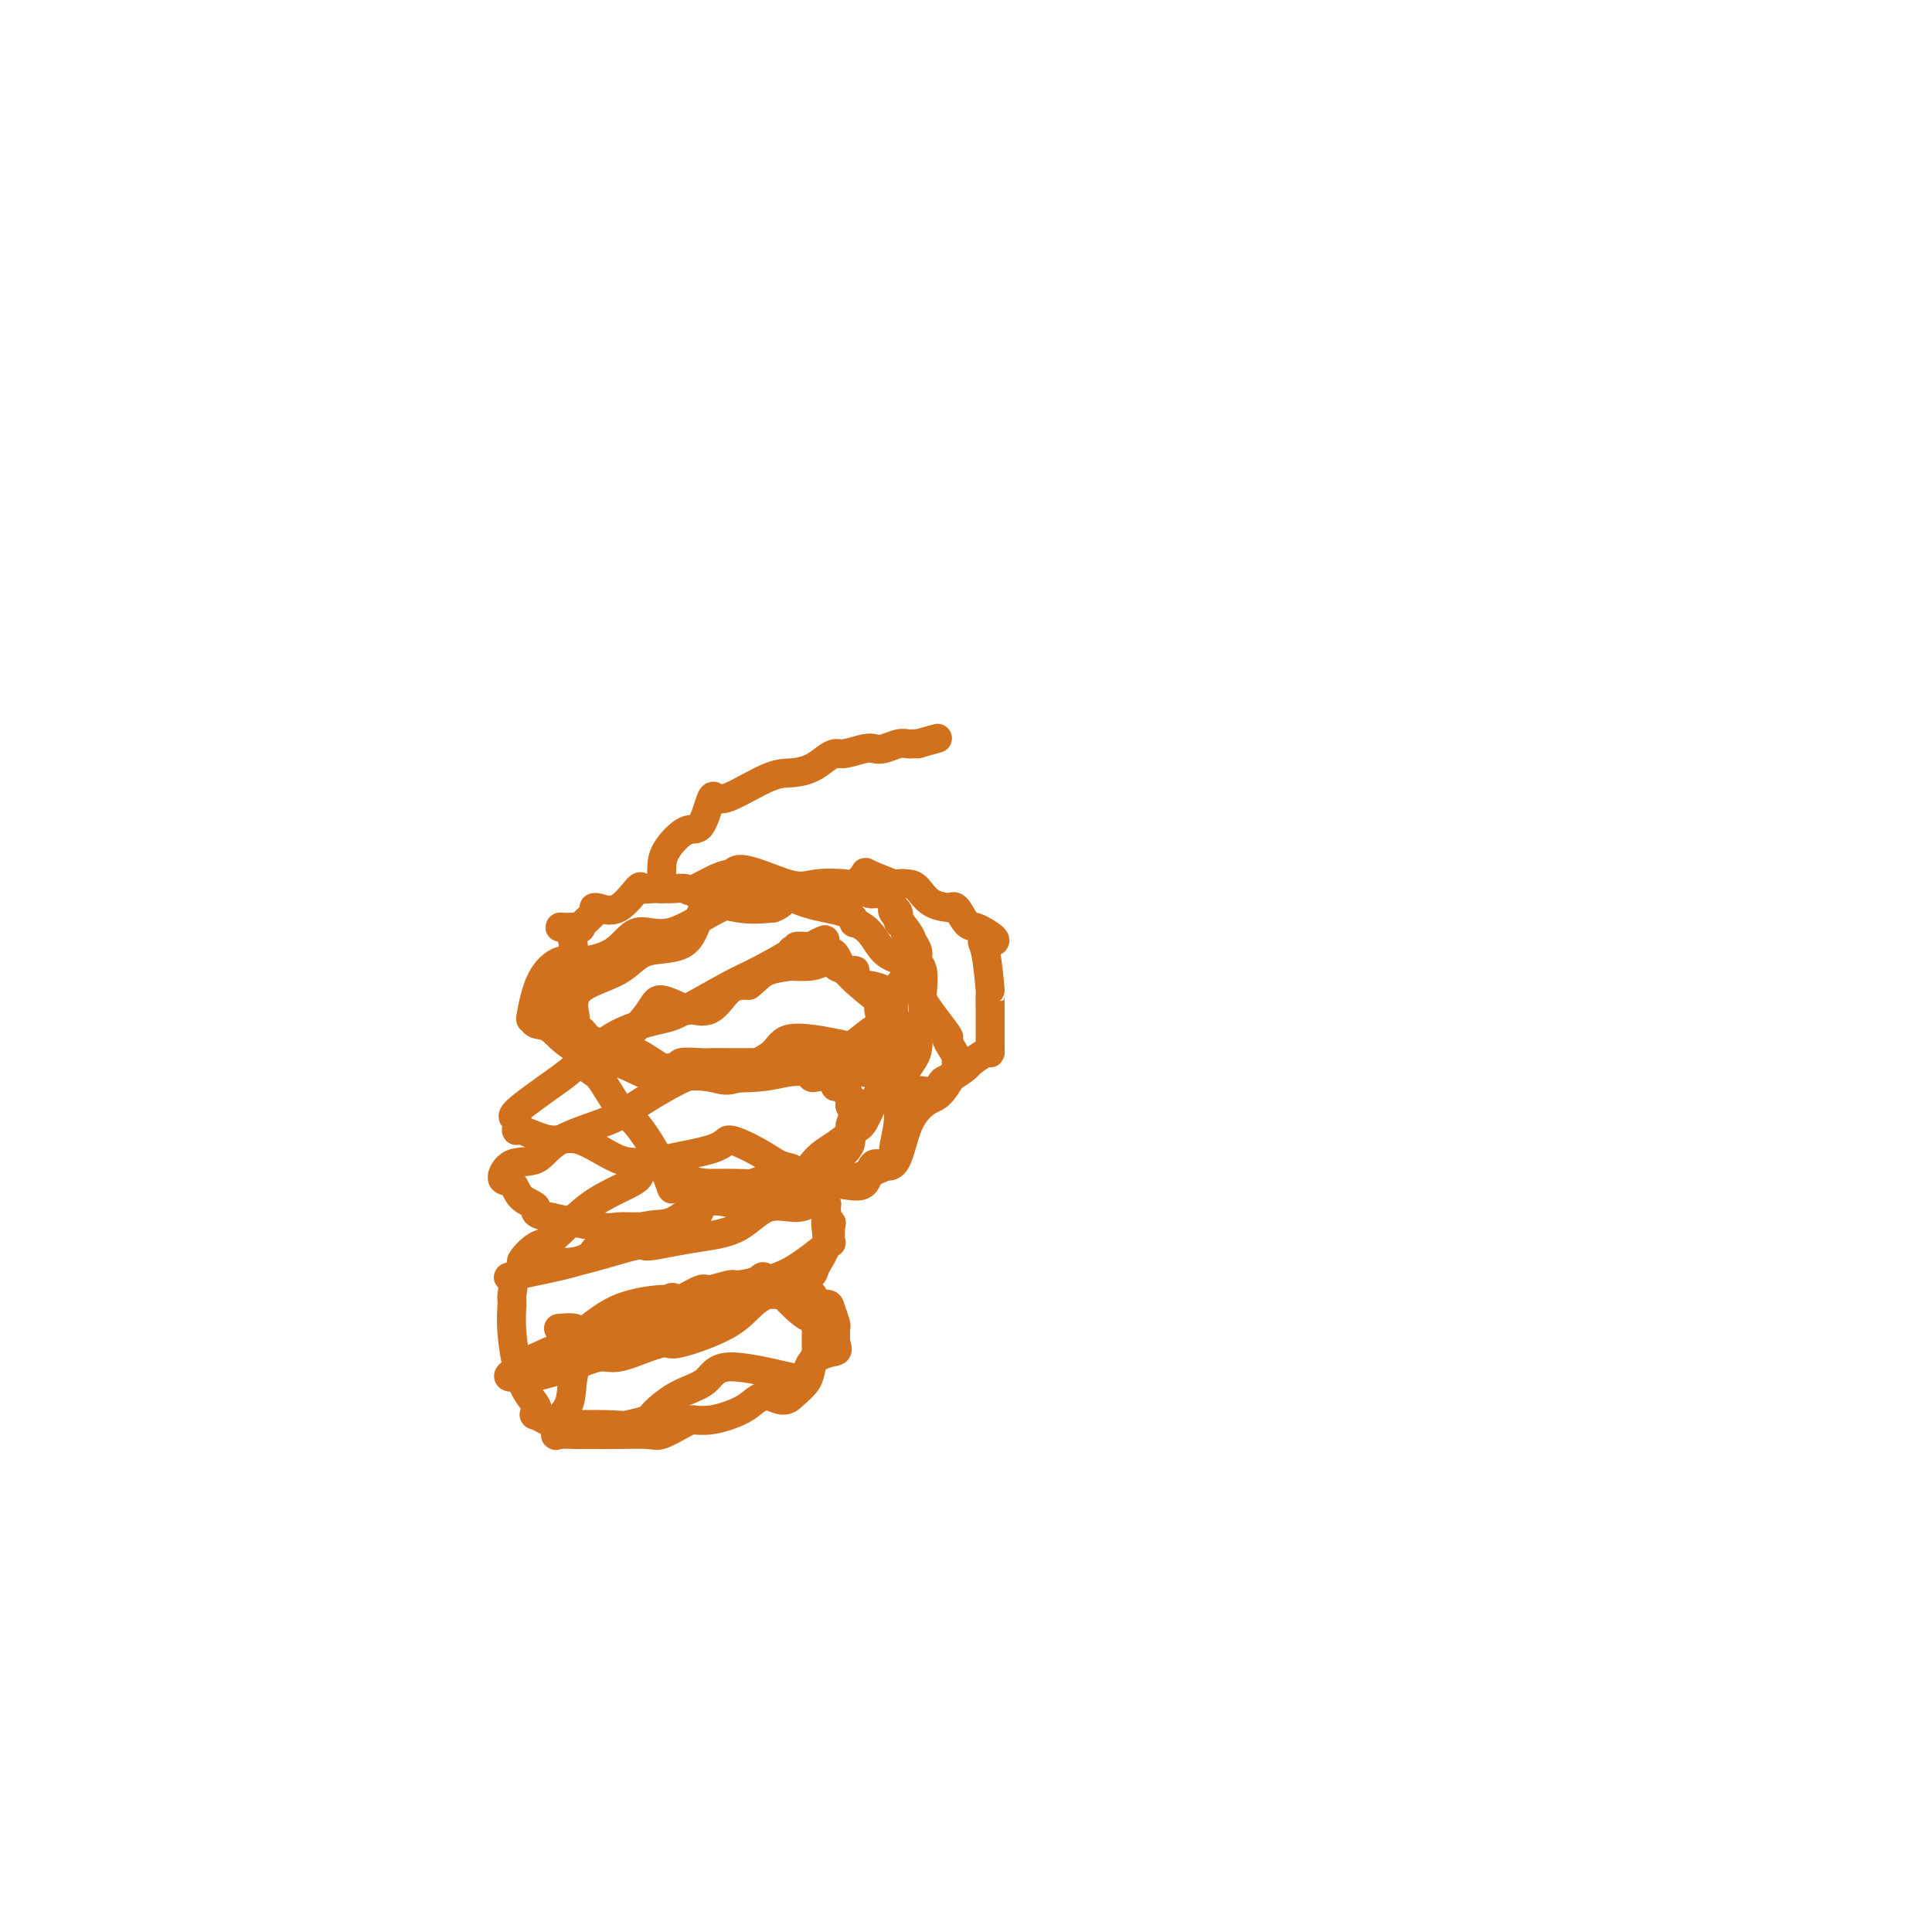 <svg viewBox='0 0 400 400' version='1.1' xmlns='http://www.w3.org/2000/svg' xmlns:xlink='http://www.w3.org/1999/xlink'><g fill='none' stroke='#D2711D' stroke-width='6' stroke-linecap='round' stroke-linejoin='round'><path d='M144,185c1.249,0.152 2.497,0.305 3,0c0.503,-0.305 0.260,-1.066 1,-1c0.740,0.066 2.465,0.959 3,0c0.535,-0.959 -0.118,-3.772 2,-4c2.118,-0.228 7.006,2.128 10,3c2.994,0.872 4.093,0.260 6,0c1.907,-0.260 4.620,-0.167 6,0c1.380,0.167 1.426,0.409 2,0c0.574,-0.409 1.677,-1.469 2,-2c0.323,-0.531 -0.132,-0.534 1,0c1.132,0.534 3.852,1.603 5,2c1.148,0.397 0.726,0.120 1,0c0.274,-0.120 1.246,-0.084 2,0c0.754,0.084 1.290,0.216 2,1c0.710,0.784 1.594,2.221 3,3c1.406,0.779 3.335,0.902 4,1c0.665,0.098 0.065,0.173 0,0c-0.065,-0.173 0.405,-0.593 1,0c0.595,0.593 1.314,2.198 2,3c0.686,0.802 1.339,0.801 2,1c0.661,0.199 1.331,0.600 2,1'/><path d='M204,193c3.884,2.317 1.093,2.110 0,2c-1.093,-0.110 -0.489,-0.122 0,2c0.489,2.122 0.863,6.377 1,8c0.137,1.623 0.037,0.613 0,1c-0.037,0.387 -0.010,2.170 0,3c0.010,0.830 0.003,0.708 0,1c-0.003,0.292 -0.000,0.997 0,2c0.000,1.003 -0.001,2.305 0,3c0.001,0.695 0.003,0.782 0,1c-0.003,0.218 -0.012,0.568 0,1c0.012,0.432 0.046,0.946 0,1c-0.046,0.054 -0.173,-0.352 -1,0c-0.827,0.352 -2.355,1.462 -3,2c-0.645,0.538 -0.408,0.505 -1,1c-0.592,0.495 -2.013,1.519 -3,2c-0.987,0.481 -1.540,0.418 -2,1c-0.460,0.582 -0.827,1.810 -2,2c-1.173,0.190 -3.150,-0.656 -4,0c-0.850,0.656 -0.572,2.814 -2,2c-1.428,-0.814 -4.562,-4.599 -6,-6c-1.438,-1.401 -1.179,-0.417 -1,0c0.179,0.417 0.279,0.266 -1,0c-1.279,-0.266 -3.937,-0.647 -6,-1c-2.063,-0.353 -3.532,-0.676 -5,-1'/><path d='M168,220c-2.923,-0.309 -3.732,-0.083 -4,0c-0.268,0.083 0.003,0.022 0,0c-0.003,-0.022 -0.280,-0.006 -1,0c-0.720,0.006 -1.881,0.002 -3,0c-1.119,-0.002 -2.195,-0.000 -3,0c-0.805,0.000 -1.340,0.000 -2,0c-0.660,-0.000 -1.444,0.000 -2,0c-0.556,-0.000 -0.882,-0.001 -1,0c-0.118,0.001 -0.026,0.004 -1,0c-0.974,-0.004 -3.014,-0.016 -4,0c-0.986,0.016 -0.919,0.060 -2,0c-1.081,-0.060 -3.310,-0.223 -4,0c-0.690,0.223 0.161,0.831 0,1c-0.161,0.169 -1.333,-0.100 -2,0c-0.667,0.100 -0.830,0.569 -2,0c-1.170,-0.569 -3.346,-2.177 -5,-3c-1.654,-0.823 -2.787,-0.861 -4,-1c-1.213,-0.139 -2.506,-0.380 -4,-1c-1.494,-0.620 -3.190,-1.619 -4,-2c-0.810,-0.381 -0.732,-0.143 -1,0c-0.268,0.143 -0.880,0.192 -1,0c-0.120,-0.192 0.251,-0.626 0,-1c-0.251,-0.374 -1.126,-0.687 -2,-1'/><path d='M116,212c-3.245,-1.603 -0.858,-1.109 0,-1c0.858,0.109 0.188,-0.165 0,-1c-0.188,-0.835 0.107,-2.231 0,-3c-0.107,-0.769 -0.615,-0.910 0,-2c0.615,-1.090 2.352,-3.130 3,-4c0.648,-0.870 0.205,-0.570 0,-2c-0.205,-1.430 -0.173,-4.590 -1,-6c-0.827,-1.410 -2.513,-1.071 -2,-1c0.513,0.071 3.224,-0.126 4,0c0.776,0.126 -0.383,0.574 0,0c0.383,-0.574 2.309,-2.169 3,-3c0.691,-0.831 0.145,-0.898 0,-1c-0.145,-0.102 0.109,-0.238 1,0c0.891,0.238 2.419,0.849 4,0c1.581,-0.849 3.216,-3.157 4,-4c0.784,-0.843 0.719,-0.222 1,0c0.281,0.222 0.909,0.045 2,0c1.091,-0.045 2.644,0.041 4,0c1.356,-0.041 2.514,-0.211 3,0c0.486,0.211 0.302,0.803 2,0c1.698,-0.803 5.280,-3.000 7,-3c1.720,-0.000 1.577,2.196 2,3c0.423,0.804 1.412,0.215 2,0c0.588,-0.215 0.774,-0.058 1,0c0.226,0.058 0.493,0.017 1,0c0.507,-0.017 1.253,-0.008 2,0'/><path d='M159,184c2.363,0.464 4.270,0.124 5,0c0.730,-0.124 0.282,-0.033 1,0c0.718,0.033 2.600,0.009 4,0c1.400,-0.009 2.316,-0.003 3,0c0.684,0.003 1.136,0.005 1,0c-0.136,-0.005 -0.861,-0.016 0,0c0.861,0.016 3.309,0.058 4,0c0.691,-0.058 -0.376,-0.215 0,0c0.376,0.215 2.196,0.801 3,1c0.804,0.199 0.594,0.011 1,0c0.406,-0.011 1.429,0.155 2,0c0.571,-0.155 0.689,-0.630 1,0c0.311,0.630 0.816,2.365 1,3c0.184,0.635 0.048,0.170 0,0c-0.048,-0.170 -0.009,-0.044 0,0c0.009,0.044 -0.012,0.005 0,0c0.012,-0.005 0.059,0.023 0,0c-0.059,-0.023 -0.222,-0.097 0,0c0.222,0.097 0.830,0.366 1,1c0.170,0.634 -0.099,1.634 0,2c0.099,0.366 0.565,0.099 1,1c0.435,0.901 0.839,2.972 1,4c0.161,1.028 0.081,1.014 0,1'/><path d='M188,197c0.774,1.749 0.208,0.123 0,0c-0.208,-0.123 -0.058,1.258 0,2c0.058,0.742 0.025,0.845 0,1c-0.025,0.155 -0.043,0.361 0,1c0.043,0.639 0.148,1.712 0,2c-0.148,0.288 -0.549,-0.209 -1,0c-0.451,0.209 -0.954,1.125 -2,2c-1.046,0.875 -2.637,1.708 -3,3c-0.363,1.292 0.502,3.043 1,4c0.498,0.957 0.629,1.122 0,1c-0.629,-0.122 -2.018,-0.530 -2,1c0.018,1.530 1.443,4.999 1,6c-0.443,1.001 -2.753,-0.466 -5,-1c-2.247,-0.534 -4.431,-0.135 -6,0c-1.569,0.135 -2.523,0.007 -3,0c-0.477,-0.007 -0.478,0.106 -1,0c-0.522,-0.106 -1.564,-0.431 -3,0c-1.436,0.431 -3.267,1.618 -4,2c-0.733,0.382 -0.370,-0.040 -1,0c-0.630,0.040 -2.254,0.543 -3,1c-0.746,0.457 -0.614,0.868 -1,1c-0.386,0.132 -1.288,-0.014 -2,0c-0.712,0.014 -1.232,0.189 -2,0c-0.768,-0.189 -1.784,-0.743 -3,-1c-1.216,-0.257 -2.633,-0.216 -4,0c-1.367,0.216 -2.683,0.608 -4,1'/><path d='M140,223c-7.589,0.341 -5.561,-0.307 -5,-1c0.561,-0.693 -0.345,-1.432 -2,-2c-1.655,-0.568 -4.059,-0.964 -5,-1c-0.941,-0.036 -0.420,0.288 -1,0c-0.580,-0.288 -2.262,-1.189 -3,-1c-0.738,0.189 -0.531,1.468 0,2c0.531,0.532 1.384,0.319 2,0c0.616,-0.319 0.993,-0.743 1,-1c0.007,-0.257 -0.355,-0.347 1,-2c1.355,-1.653 4.428,-4.870 6,-7c1.572,-2.130 1.645,-3.173 3,-3c1.355,0.173 3.993,1.563 5,2c1.007,0.437 0.383,-0.079 1,0c0.617,0.079 2.474,0.752 4,0c1.526,-0.752 2.722,-2.929 4,-4c1.278,-1.071 2.639,-1.035 4,-1'/><path d='M155,204c1.826,-1.393 2.389,-2.377 4,-3c1.611,-0.623 4.268,-0.886 5,-1c0.732,-0.114 -0.462,-0.081 0,0c0.462,0.081 2.579,0.208 4,0c1.421,-0.208 2.147,-0.751 3,-1c0.853,-0.249 1.834,-0.204 2,0c0.166,0.204 -0.483,0.566 0,1c0.483,0.434 2.096,0.941 3,1c0.904,0.059 1.097,-0.331 1,0c-0.097,0.331 -0.485,1.382 0,2c0.485,0.618 1.843,0.803 3,1c1.157,0.197 2.112,0.406 3,1c0.888,0.594 1.708,1.571 2,2c0.292,0.429 0.055,0.308 0,1c-0.055,0.692 0.073,2.197 0,3c-0.073,0.803 -0.348,0.903 -1,1c-0.652,0.097 -1.680,0.193 -3,1c-1.320,0.807 -2.931,2.327 -4,3c-1.069,0.673 -1.596,0.498 -4,0c-2.404,-0.498 -6.686,-1.319 -9,-1c-2.314,0.319 -2.662,1.778 -4,3c-1.338,1.222 -3.668,2.206 -5,3c-1.332,0.794 -1.666,1.397 -2,2'/><path d='M153,223c-2.696,1.248 -3.935,0.369 -6,0c-2.065,-0.369 -4.954,-0.229 -7,0c-2.046,0.229 -3.248,0.546 -5,0c-1.752,-0.546 -4.052,-1.954 -7,-3c-2.948,-1.046 -6.542,-1.728 -9,-3c-2.458,-1.272 -3.779,-3.134 -5,-4c-1.221,-0.866 -2.343,-0.737 -3,-1c-0.657,-0.263 -0.850,-0.917 -1,-1c-0.150,-0.083 -0.256,0.405 0,-1c0.256,-1.405 0.874,-4.705 2,-7c1.126,-2.295 2.761,-3.587 4,-4c1.239,-0.413 2.084,0.054 4,0c1.916,-0.054 4.903,-0.627 7,-2c2.097,-1.373 3.304,-3.546 5,-4c1.696,-0.454 3.880,0.809 7,0c3.120,-0.809 7.176,-3.692 10,-5c2.824,-1.308 4.417,-1.043 6,-1c1.583,0.043 3.157,-0.136 4,0c0.843,0.136 0.954,0.588 1,0c0.046,-0.588 0.027,-2.216 0,-3c-0.027,-0.784 -0.062,-0.723 1,0c1.062,0.723 3.222,2.107 6,3c2.778,0.893 6.174,1.296 8,2c1.826,0.704 2.080,1.708 2,2c-0.080,0.292 -0.496,-0.128 0,0c0.496,0.128 1.903,0.804 3,2c1.097,1.196 1.885,2.913 3,4c1.115,1.087 2.558,1.543 4,2'/><path d='M187,199c2.243,1.914 1.850,1.698 2,2c0.150,0.302 0.842,1.120 1,2c0.158,0.880 -0.216,1.822 1,4c1.216,2.178 4.024,5.593 5,7c0.976,1.407 0.120,0.807 0,1c-0.120,0.193 0.494,1.180 1,2c0.506,0.820 0.902,1.475 1,2c0.098,0.525 -0.102,0.922 0,1c0.102,0.078 0.507,-0.162 0,1c-0.507,1.162 -1.926,3.725 -3,5c-1.074,1.275 -1.805,1.260 -3,2c-1.195,0.740 -2.855,2.234 -4,5c-1.145,2.766 -1.773,6.804 -3,8c-1.227,1.196 -3.051,-0.449 -4,0c-0.949,0.449 -1.024,2.993 -2,4c-0.976,1.007 -2.853,0.476 -6,0c-3.147,-0.476 -7.564,-0.896 -9,0c-1.436,0.896 0.109,3.108 -1,4c-1.109,0.892 -4.870,0.463 -8,0c-3.130,-0.463 -5.628,-0.960 -7,-1c-1.372,-0.040 -1.619,0.379 -2,0c-0.381,-0.379 -0.896,-1.555 -2,-2c-1.104,-0.445 -2.797,-0.158 -4,-1c-1.203,-0.842 -1.915,-2.812 -2,-3c-0.085,-0.188 0.458,1.406 1,3'/><path d='M139,245c0.208,0.875 0.229,1.561 0,1c-0.229,-0.561 -0.707,-2.370 -2,-5c-1.293,-2.630 -3.402,-6.079 -5,-8c-1.598,-1.921 -2.685,-2.312 -4,-4c-1.315,-1.688 -2.859,-4.672 -4,-6c-1.141,-1.328 -1.879,-1.000 -2,-2c-0.121,-1.000 0.374,-3.330 0,-5c-0.374,-1.670 -1.616,-2.682 -2,-3c-0.384,-0.318 0.090,0.056 0,0c-0.090,-0.056 -0.744,-0.544 -1,-1c-0.256,-0.456 -0.113,-0.879 0,-1c0.113,-0.121 0.198,0.062 0,-1c-0.198,-1.062 -0.678,-3.369 1,-5c1.678,-1.631 5.514,-2.587 8,-4c2.486,-1.413 3.622,-3.282 6,-4c2.378,-0.718 5.998,-0.285 8,-2c2.002,-1.715 2.385,-5.577 4,-7c1.615,-1.423 4.461,-0.407 7,0c2.539,0.407 4.769,0.203 7,0'/><path d='M160,188c2.837,-0.906 2.928,-3.171 4,-4c1.072,-0.829 3.123,-0.222 4,0c0.877,0.222 0.579,0.059 1,0c0.421,-0.059 1.562,-0.015 4,0c2.438,0.015 6.175,0.001 8,0c1.825,-0.001 1.740,0.010 2,0c0.260,-0.010 0.865,-0.042 1,0c0.135,0.042 -0.199,0.157 0,1c0.199,0.843 0.933,2.414 1,3c0.067,0.586 -0.533,0.188 0,1c0.533,0.812 2.199,2.834 3,4c0.801,1.166 0.736,1.475 1,2c0.264,0.525 0.855,1.265 1,2c0.145,0.735 -0.156,1.466 0,2c0.156,0.534 0.770,0.871 1,2c0.230,1.129 0.077,3.050 0,4c-0.077,0.950 -0.079,0.927 0,2c0.079,1.073 0.238,3.240 0,4c-0.238,0.760 -0.872,0.112 -1,1c-0.128,0.888 0.249,3.312 0,5c-0.249,1.688 -1.123,2.640 -2,4c-0.877,1.360 -1.757,3.130 -2,5c-0.243,1.870 0.151,3.842 0,6c-0.151,2.158 -0.848,4.504 -1,6c-0.152,1.496 0.242,2.142 -1,3c-1.242,0.858 -4.121,1.929 -7,3'/><path d='M177,244c-1.863,0.945 -2.521,0.306 -4,0c-1.479,-0.306 -3.777,-0.279 -6,0c-2.223,0.279 -4.369,0.809 -7,1c-2.631,0.191 -5.747,0.041 -8,0c-2.253,-0.041 -3.645,0.026 -5,0c-1.355,-0.026 -2.674,-0.145 -5,-1c-2.326,-0.855 -5.660,-2.447 -8,-3c-2.340,-0.553 -3.685,-0.065 -6,-1c-2.315,-0.935 -5.599,-3.291 -8,-4c-2.401,-0.709 -3.918,0.228 -6,0c-2.082,-0.228 -4.727,-1.622 -6,-2c-1.273,-0.378 -1.173,0.261 -1,0c0.173,-0.261 0.418,-1.420 0,-2c-0.418,-0.580 -1.500,-0.579 0,-2c1.500,-1.421 5.582,-4.265 8,-6c2.418,-1.735 3.171,-2.363 5,-4c1.829,-1.637 4.732,-4.285 8,-6c3.268,-1.715 6.900,-2.499 9,-3c2.100,-0.501 2.669,-0.719 5,-2c2.331,-1.281 6.423,-3.624 9,-5c2.577,-1.376 3.640,-1.784 6,-3c2.360,-1.216 6.016,-3.240 7,-4c0.984,-0.760 -0.705,-0.255 0,0c0.705,0.255 3.805,0.261 4,0c0.195,-0.261 -2.516,-0.789 -3,-1c-0.484,-0.211 1.258,-0.106 3,0'/><path d='M168,196c5.960,-2.810 0.860,-0.836 0,0c-0.860,0.836 2.519,0.532 4,1c1.481,0.468 1.065,1.707 3,4c1.935,2.293 6.221,5.641 8,7c1.779,1.359 1.051,0.730 1,1c-0.051,0.270 0.574,1.441 1,2c0.426,0.559 0.652,0.506 1,1c0.348,0.494 0.819,1.533 1,2c0.181,0.467 0.072,0.361 0,1c-0.072,0.639 -0.108,2.023 -1,4c-0.892,1.977 -2.640,4.547 -4,7c-1.360,2.453 -2.333,4.788 -3,6c-0.667,1.212 -1.028,1.302 -2,2c-0.972,0.698 -2.555,2.006 -4,3c-1.445,0.994 -2.751,1.675 -4,3c-1.249,1.325 -2.440,3.295 -5,4c-2.560,0.705 -6.489,0.146 -8,1c-1.511,0.854 -0.603,3.122 -1,4c-0.397,0.878 -2.100,0.365 -4,0c-1.900,-0.365 -3.996,-0.581 -5,0c-1.004,0.581 -0.916,1.959 -2,3c-1.084,1.041 -3.342,1.744 -5,2c-1.658,0.256 -2.718,0.063 -4,0c-1.282,-0.063 -2.787,0.004 -4,0c-1.213,-0.004 -2.134,-0.078 -3,0c-0.866,0.078 -1.676,0.308 -4,0c-2.324,-0.308 -6.162,-1.154 -10,-2'/><path d='M114,252c-4.388,-0.689 -2.857,-1.411 -3,-2c-0.143,-0.589 -1.959,-1.044 -3,-2c-1.041,-0.956 -1.306,-2.411 -2,-3c-0.694,-0.589 -1.817,-0.310 -2,-1c-0.183,-0.690 0.574,-2.349 2,-3c1.426,-0.651 3.520,-0.295 5,-1c1.480,-0.705 2.347,-2.473 5,-4c2.653,-1.527 7.094,-2.815 10,-4c2.906,-1.185 4.279,-2.269 7,-4c2.721,-1.731 6.792,-4.111 9,-5c2.208,-0.889 2.552,-0.287 5,0c2.448,0.287 6.998,0.259 10,0c3.002,-0.259 4.456,-0.750 6,-1c1.544,-0.250 3.178,-0.261 4,0c0.822,0.261 0.831,0.792 1,1c0.169,0.208 0.497,0.091 1,0c0.503,-0.091 1.181,-0.156 2,0c0.819,0.156 1.778,0.535 2,1c0.222,0.465 -0.294,1.018 0,1c0.294,-0.018 1.396,-0.607 2,0c0.604,0.607 0.708,2.410 1,3c0.292,0.590 0.771,-0.033 1,0c0.229,0.033 0.208,0.724 0,1c-0.208,0.276 -0.604,0.138 -1,0'/><path d='M176,229c1.345,1.794 0.207,2.779 0,4c-0.207,1.221 0.519,2.679 0,4c-0.519,1.321 -2.281,2.507 -3,4c-0.719,1.493 -0.395,3.295 -1,4c-0.605,0.705 -2.138,0.315 -3,1c-0.862,0.685 -1.053,2.446 -1,3c0.053,0.554 0.350,-0.097 0,0c-0.350,0.097 -1.346,0.943 -3,1c-1.654,0.057 -3.964,-0.674 -6,0c-2.036,0.674 -3.797,2.752 -6,4c-2.203,1.248 -4.849,1.666 -7,2c-2.151,0.334 -3.809,0.583 -6,1c-2.191,0.417 -4.915,1.001 -6,1c-1.085,-0.001 -0.532,-0.586 -3,0c-2.468,0.586 -7.959,2.342 -11,3c-3.041,0.658 -3.632,0.217 -5,0c-1.368,-0.217 -3.512,-0.210 -5,0c-1.488,0.210 -2.318,0.622 -2,0c0.318,-0.622 1.786,-2.277 3,-3c1.214,-0.723 2.175,-0.514 4,-2c1.825,-1.486 4.513,-4.666 8,-7c3.487,-2.334 7.772,-3.822 9,-5c1.228,-1.178 -0.602,-2.048 2,-3c2.602,-0.952 9.636,-1.987 13,-3c3.364,-1.013 3.060,-2.003 4,-2c0.940,0.003 3.126,1.001 5,2c1.874,0.999 3.437,2.000 5,3'/><path d='M161,241c2.214,0.893 2.751,0.625 3,1c0.249,0.375 0.212,1.392 1,2c0.788,0.608 2.401,0.807 3,1c0.599,0.193 0.185,0.379 0,1c-0.185,0.621 -0.140,1.675 0,2c0.140,0.325 0.377,-0.080 1,0c0.623,0.080 1.633,0.646 2,1c0.367,0.354 0.091,0.497 0,1c-0.091,0.503 0.002,1.367 0,2c-0.002,0.633 -0.101,1.037 0,2c0.101,0.963 0.400,2.486 0,4c-0.400,1.514 -1.500,3.019 -2,4c-0.500,0.981 -0.400,1.437 -1,2c-0.600,0.563 -1.899,1.233 -4,2c-2.101,0.767 -5.004,1.633 -7,3c-1.996,1.367 -3.087,3.236 -6,5c-2.913,1.764 -7.649,3.424 -10,4c-2.351,0.576 -2.316,0.069 -3,0c-0.684,-0.069 -2.086,0.301 -4,1c-1.914,0.699 -4.340,1.728 -6,2c-1.660,0.272 -2.555,-0.215 -4,0c-1.445,0.215 -3.439,1.130 -6,2c-2.561,0.870 -5.690,1.696 -7,2c-1.310,0.304 -0.803,0.087 -1,0c-0.197,-0.087 -1.099,-0.043 -2,0'/><path d='M108,285c-5.185,0.710 -1.648,-1.015 0,-2c1.648,-0.985 1.408,-1.228 3,-2c1.592,-0.772 5.015,-2.071 8,-4c2.985,-1.929 5.532,-4.488 9,-6c3.468,-1.512 7.858,-1.978 10,-2c2.142,-0.022 2.038,0.401 3,0c0.962,-0.401 2.990,-1.626 4,-2c1.010,-0.374 1.001,0.105 2,0c0.999,-0.105 3.006,-0.792 4,-1c0.994,-0.208 0.977,0.063 2,0c1.023,-0.063 3.087,-0.459 4,-1c0.913,-0.541 0.675,-1.227 2,0c1.325,1.227 4.211,4.368 6,6c1.789,1.632 2.479,1.755 3,2c0.521,0.245 0.873,0.613 1,1c0.127,0.387 0.031,0.792 0,1c-0.031,0.208 0.004,0.219 0,1c-0.004,0.781 -0.048,2.334 0,3c0.048,0.666 0.188,0.447 0,1c-0.188,0.553 -0.705,1.880 -1,3c-0.295,1.120 -0.370,2.034 -1,3c-0.630,0.966 -1.815,1.983 -3,3'/><path d='M164,289c-1.714,1.918 -3.499,0.213 -5,0c-1.501,-0.213 -2.716,1.067 -4,2c-1.284,0.933 -2.635,1.520 -4,2c-1.365,0.480 -2.743,0.854 -4,1c-1.257,0.146 -2.392,0.063 -3,0c-0.608,-0.063 -0.690,-0.108 -1,0c-0.310,0.108 -0.847,0.369 -2,1c-1.153,0.631 -2.923,1.633 -4,2c-1.077,0.367 -1.463,0.098 -3,0c-1.537,-0.098 -4.226,-0.027 -6,0c-1.774,0.027 -2.633,0.009 -4,0c-1.367,-0.009 -3.241,-0.010 -4,0c-0.759,0.010 -0.403,0.029 -1,0c-0.597,-0.029 -2.149,-0.106 -3,0c-0.851,0.106 -1.002,0.396 -1,0c0.002,-0.396 0.158,-1.479 0,-2c-0.158,-0.521 -0.630,-0.481 0,-1c0.630,-0.519 2.364,-1.598 3,-4c0.636,-2.402 0.176,-6.127 2,-8c1.824,-1.873 5.934,-1.894 8,-3c2.066,-1.106 2.090,-3.296 4,-4c1.910,-0.704 5.707,0.080 7,-1c1.293,-1.080 0.084,-4.023 0,-5c-0.084,-0.977 0.958,0.011 2,1'/><path d='M141,270c3.239,-1.791 0.836,-0.270 1,0c0.164,0.270 2.896,-0.712 5,-1c2.104,-0.288 3.580,0.119 5,0c1.420,-0.119 2.784,-0.764 3,-1c0.216,-0.236 -0.716,-0.064 0,0c0.716,0.064 3.078,0.020 4,0c0.922,-0.020 0.402,-0.016 1,0c0.598,0.016 2.314,0.042 4,0c1.686,-0.042 3.340,-0.154 4,0c0.660,0.154 0.324,0.574 0,1c-0.324,0.426 -0.637,0.860 0,1c0.637,0.140 2.223,-0.013 3,0c0.777,0.013 0.744,0.191 1,1c0.256,0.809 0.801,2.248 1,3c0.199,0.752 0.054,0.818 0,1c-0.054,0.182 -0.015,0.481 0,1c0.015,0.519 0.008,1.260 0,2'/><path d='M173,278c0.778,1.924 0.223,1.735 -1,2c-1.223,0.265 -3.115,0.984 -4,2c-0.885,1.016 -0.762,2.328 -1,3c-0.238,0.672 -0.835,0.702 -4,0c-3.165,-0.702 -8.897,-2.137 -12,-2c-3.103,0.137 -3.578,1.844 -5,3c-1.422,1.156 -3.793,1.760 -6,3c-2.207,1.240 -4.251,3.116 -5,4c-0.749,0.884 -0.204,0.775 -1,1c-0.796,0.225 -2.932,0.785 -4,1c-1.068,0.215 -1.068,0.087 -3,0c-1.932,-0.087 -5.797,-0.133 -8,0c-2.203,0.133 -2.743,0.446 -4,0c-1.257,-0.446 -3.230,-1.650 -4,-2c-0.770,-0.350 -0.336,0.155 0,0c0.336,-0.155 0.573,-0.971 0,-2c-0.573,-1.029 -1.955,-2.273 -3,-5c-1.045,-2.727 -1.753,-6.938 -2,-10c-0.247,-3.062 -0.033,-4.973 0,-6c0.033,-1.027 -0.114,-1.168 0,-2c0.114,-0.832 0.491,-2.353 0,-3c-0.491,-0.647 -1.848,-0.419 1,-1c2.848,-0.581 9.901,-1.972 13,-3c3.099,-1.028 2.243,-1.694 4,-3c1.757,-1.306 6.128,-3.253 9,-4c2.872,-0.747 4.244,-0.293 6,-1c1.756,-0.707 3.896,-2.575 6,-4c2.104,-1.425 4.173,-2.407 6,-3c1.827,-0.593 3.414,-0.796 5,-1'/><path d='M156,245c7.831,-3.089 2.407,-0.811 1,0c-1.407,0.811 1.201,0.153 3,0c1.799,-0.153 2.787,0.197 4,0c1.213,-0.197 2.651,-0.942 4,0c1.349,0.942 2.610,3.570 3,5c0.390,1.430 -0.090,1.661 0,2c0.090,0.339 0.749,0.787 1,1c0.251,0.213 0.092,0.190 0,1c-0.092,0.810 -0.119,2.452 0,3c0.119,0.548 0.382,0.003 -1,1c-1.382,0.997 -4.411,3.535 -7,5c-2.589,1.465 -4.739,1.857 -7,3c-2.261,1.143 -4.631,3.036 -6,4c-1.369,0.964 -1.735,0.999 -2,1c-0.265,0.001 -0.430,-0.031 -1,0c-0.570,0.031 -1.546,0.125 -4,1c-2.454,0.875 -6.386,2.532 -8,3c-1.614,0.468 -0.909,-0.252 -2,0c-1.091,0.252 -3.978,1.475 -6,2c-2.022,0.525 -3.180,0.351 -4,0c-0.820,-0.351 -1.303,-0.879 -2,-1c-0.697,-0.121 -1.610,0.163 -2,0c-0.390,-0.163 -0.259,-0.775 -1,-1c-0.741,-0.225 -2.355,-0.064 -3,0c-0.645,0.064 -0.323,0.032 0,0'/><path d='M137,184c-0.012,-1.361 -0.025,-2.722 0,-4c0.025,-1.278 0.086,-2.473 1,-4c0.914,-1.527 2.680,-3.386 4,-4c1.320,-0.614 2.194,0.017 3,-1c0.806,-1.017 1.544,-3.684 2,-5c0.456,-1.316 0.628,-1.283 1,-1c0.372,0.283 0.943,0.815 3,0c2.057,-0.815 5.601,-2.979 8,-4c2.399,-1.021 3.652,-0.900 5,-1c1.348,-0.100 2.791,-0.423 4,-1c1.209,-0.577 2.183,-1.409 3,-2c0.817,-0.591 1.478,-0.942 2,-1c0.522,-0.058 0.906,0.177 2,0c1.094,-0.177 2.899,-0.765 4,-1c1.101,-0.235 1.499,-0.115 2,0c0.501,0.115 1.104,0.227 2,0c0.896,-0.227 2.086,-0.793 3,-1c0.914,-0.207 1.554,-0.056 2,0c0.446,0.056 0.699,0.016 1,0c0.301,-0.016 0.651,-0.008 1,0'/><path d='M190,154c7.167,-2.000 3.583,-1.000 0,0'/></g>
</svg>